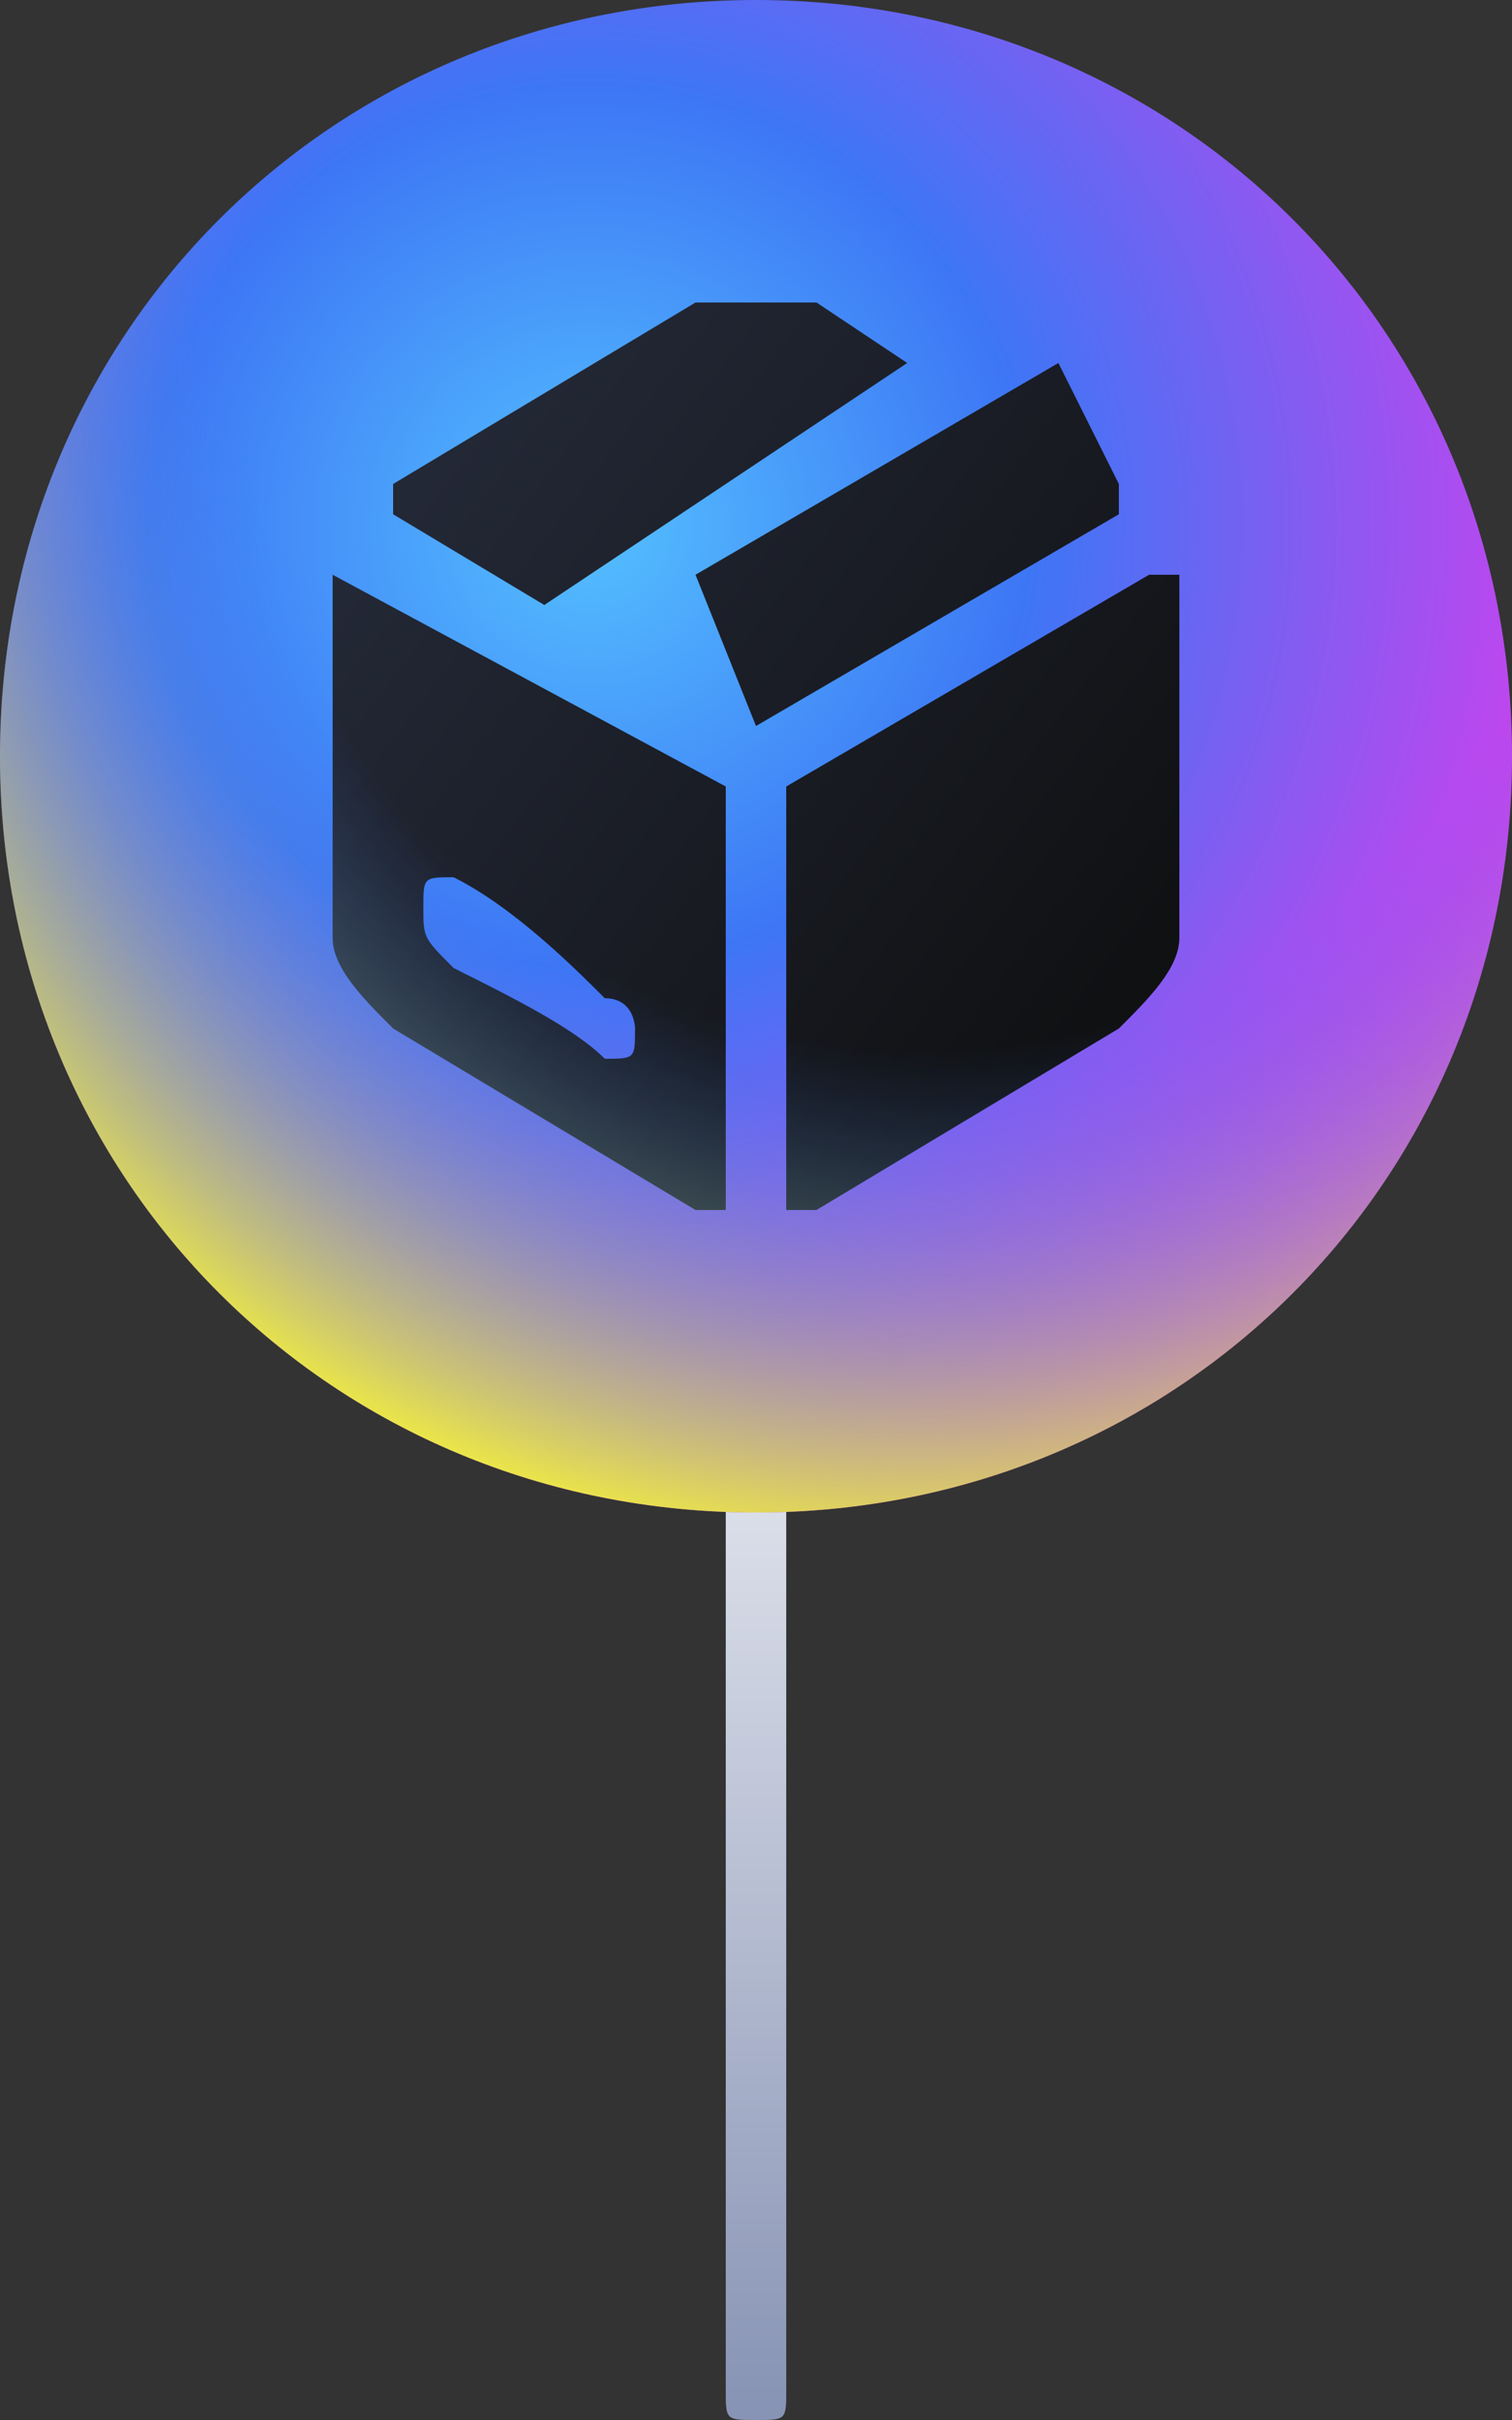 <?xml version="1.0" encoding="UTF-8"?> <svg xmlns="http://www.w3.org/2000/svg" xmlns:xlink="http://www.w3.org/1999/xlink" xml:space="preserve" width="50px" height="80px" version="1.1" style="shape-rendering:geometricPrecision; text-rendering:geometricPrecision; image-rendering:optimizeQuality; fill-rule:evenodd; clip-rule:evenodd" viewBox="0 0 50 80"><rect x="0" y="0" width="50" height="80" fill="#333333" stroke="none"/> <defs> <style type="text/css"> .fil2 {fill:url(#id0)} .fil0 {fill:url(#id1)} .fil3 {fill:url(#id2)} .fil1 {fill:url(#id3)} </style> <linearGradient id="id0" gradientUnits="userSpaceOnUse" x1="13.626" y1="16.514" x2="36.018" y2="33.491"> <stop offset="0" style="stop-opacity:1; stop-color:#232836"></stop> <stop offset="1" style="stop-opacity:1; stop-color:#101113"></stop> </linearGradient> <linearGradient id="id1" gradientUnits="userSpaceOnUse" x1="24.646" y1="79.503" x2="24.646" y2="29.03"> <stop offset="0" style="stop-opacity:1; stop-color:#8894B5"></stop> <stop offset="0.631" style="stop-opacity:1; stop-color:#E1E4ED"></stop> <stop offset="1" style="stop-opacity:1; stop-color:white"></stop> </linearGradient> <radialGradient id="id2" gradientUnits="userSpaceOnUse" gradientTransform="matrix(1.782 -0 -0 1.782 -23 -9)" cx="30" cy="12.001" r="25" fx="30" fy="12.001"> <stop offset="0" style="stop-opacity:0; stop-color:#3A77F5"></stop> <stop offset="0.502" style="stop-opacity:0; stop-color:#3A77F5"></stop> <stop offset="0.902" style="stop-opacity:1; stop-color:#FDFD2B"></stop> <stop offset="1" style="stop-opacity:1; stop-color:#FDFD2B"></stop> </radialGradient> <radialGradient id="id3" gradientUnits="userSpaceOnUse" gradientTransform="matrix(1.393 -0 -0 1.393 -7 -7)" cx="19" cy="17.501" r="25" fx="19" fy="17.501"> <stop offset="0" style="stop-opacity:1; stop-color:#54C0FF"></stop> <stop offset="0.42" style="stop-opacity:1; stop-color:#3D76F5"></stop> <stop offset="1" style="stop-opacity:1; stop-color:#DA3CED"></stop> </radialGradient> </defs> <g id="Слой_x0020_1">  <g id="_2605262385184"> <path class="fil0" d="M25 29c1,0 1,1 1,1l0 49c0,1 0,1 -1,1 -1,0 -1,0 -1,-1l0 -49c0,0 0,-1 1,-1z"></path> <path class="fil1" d="M25 0c14,0 25,11 25,25 0,14 -11,25 -25,25 -14,0 -25,-11 -25,-25 0,-14 11,-25 25,-25z"></path> <path class="fil2" d="M24 40c0,0 -1,0 -1,0l-10 -6c-1,-1 -2,-2 -2,-3l0 -12c0,0 0,0 0,0l13 7 0 14 0 0 0 0 0 0 0 0zm3 -30l3 2 -12 8 -5 -3c0,0 0,-1 0,-1l10 -6c1,0 3,0 4,0l0 0 0 0 0 0 0 0 0 0zm8 2l2 4c0,0 0,1 0,1l-12 7 -2 -5 12 -7zm3 7c1,0 1,0 1,0l0 12c0,1 -1,2 -2,3l-10 6c0,0 -1,0 -1,0l0 -14 12 -7 0 0 0 0 0 0 0 0zm-23 10c2,1 4,3 5,4 1,0 1,1 1,1 0,1 0,1 -1,1 -1,-1 -3,-2 -5,-3 -1,-1 -1,-1 -1,-2 0,-1 0,-1 1,-1z"></path> <path class="fil3" d="M25 0c14,0 25,11 25,25 0,14 -11,25 -25,25 -14,0 -25,-11 -25,-25 0,-14 11,-25 25,-25z"></path> </g> </g> </svg> 